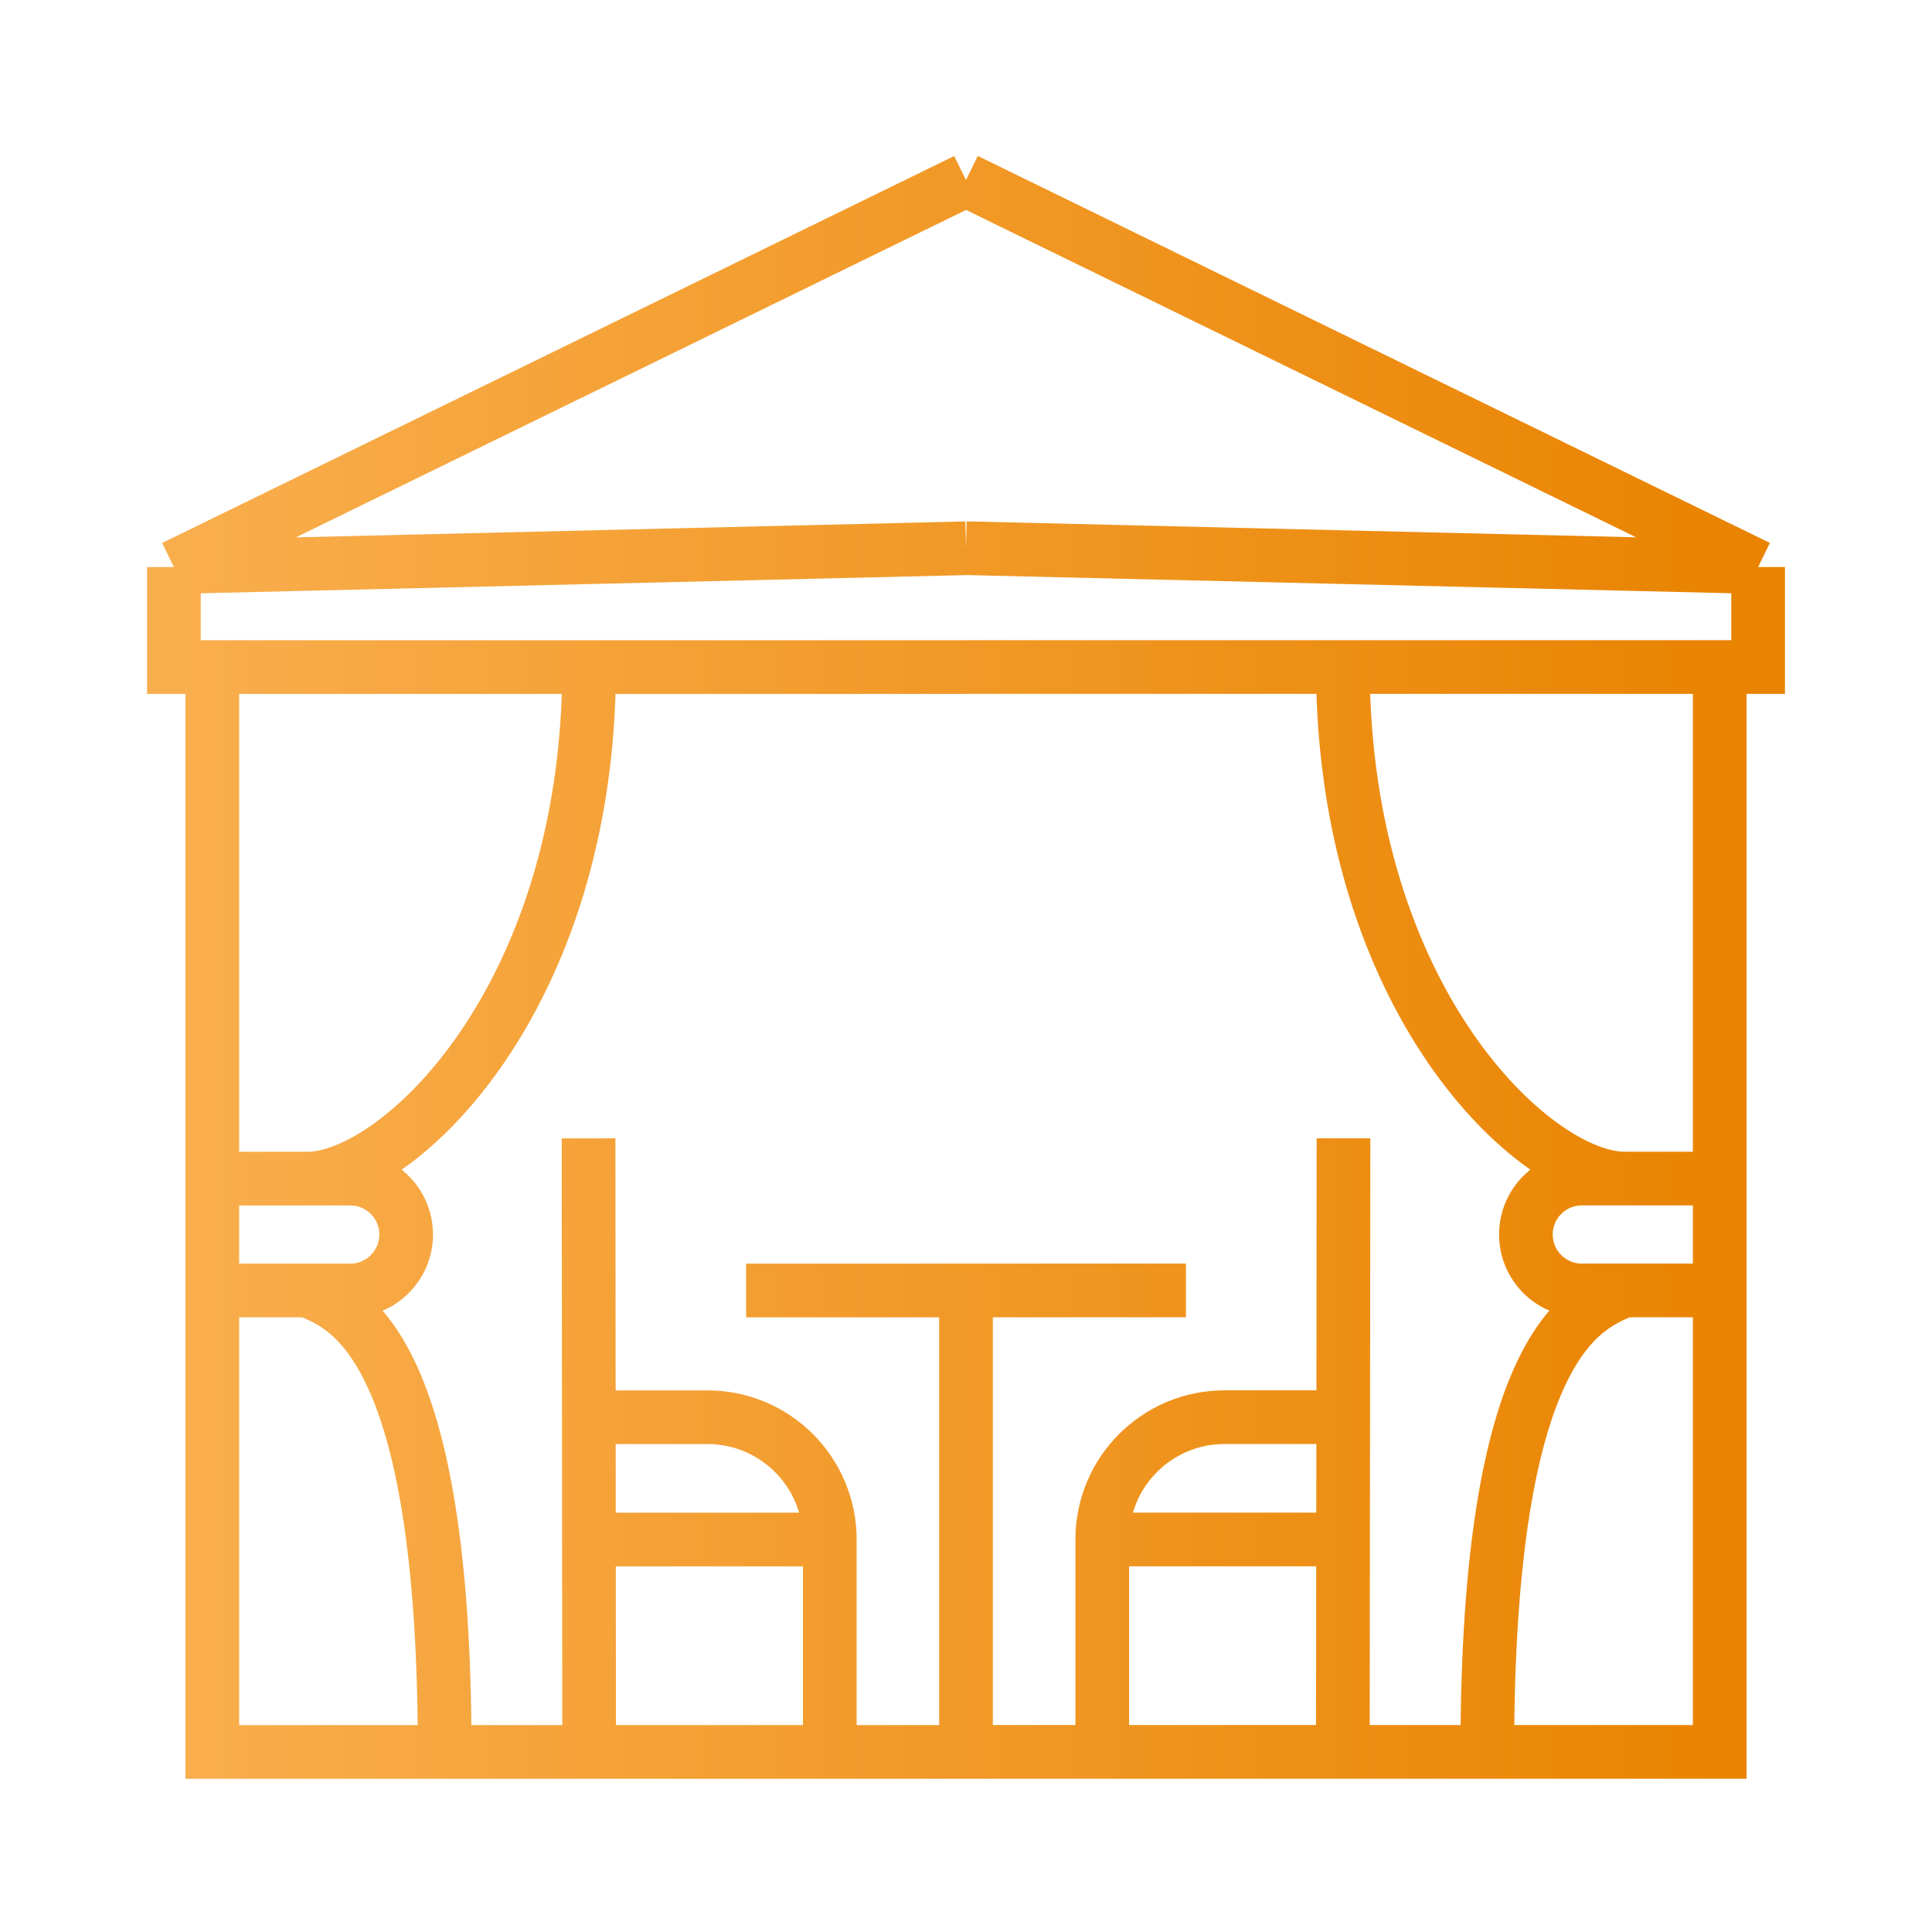 <?xml version="1.0" encoding="UTF-8"?> <svg xmlns="http://www.w3.org/2000/svg" width="36" height="36" viewBox="0 0 36 36" fill="none"><path d="M18 3.355L32.76 10.566M32.76 10.566V12.429H32.044M32.76 10.566L18 10.215M32.044 12.429H25.022M32.044 12.429V21.961M22.098 24.045H18V32.644H20.539M18 12.429H25.022M25.022 12.429C25.034 18.64 28.596 21.961 30.273 21.961M27.714 32.644H32.044V24.045M27.714 32.644H25.022M27.714 32.644C27.714 25.012 29.532 24.347 30.273 24.045M25.022 32.644H20.539M25.022 32.644L25.026 28.686M25.034 21.211L25.029 26.407M25.029 26.407H22.818C21.559 26.407 20.539 27.427 20.539 28.686M25.029 26.407L25.026 28.686M20.539 32.644V28.686M20.539 28.686H25.026M32.044 24.045H29.474C28.899 24.045 28.433 23.578 28.433 23.003C28.433 22.428 28.899 21.961 29.474 21.961H32.044M32.044 24.045V21.961M18 3.356L3.24 10.567M3.24 10.567V12.43H3.956M3.24 10.567L18 10.216M3.956 12.43H10.978M3.956 12.43V21.962M13.903 24.046H18V32.645H15.462M18 12.43H10.978M10.978 12.43C10.967 18.641 7.404 21.962 5.727 21.962M8.286 32.645H3.956V24.046M8.286 32.645H10.978M8.286 32.645C8.286 25.013 6.468 24.348 5.727 24.046M10.978 32.645H15.462M10.978 32.645L10.974 28.687M10.967 21.212L10.972 26.408M10.972 26.408H13.183C14.441 26.408 15.462 27.428 15.462 28.687M10.972 26.408L10.974 28.687M15.462 32.645V28.687M15.462 28.687H10.974M3.956 24.046H6.526C7.102 24.046 7.568 23.579 7.568 23.004C7.568 22.428 7.102 21.962 6.526 21.962H3.956M3.956 24.046V21.962" stroke="url(#paint0_linear_304_3191)"></path><defs><linearGradient id="paint0_linear_304_3191" x1="3.24" y1="18" x2="32.76" y2="18" gradientUnits="userSpaceOnUse"><stop stop-color="#F9AE4D"></stop><stop offset="1" stop-color="#E98300"></stop></linearGradient></defs></svg> 